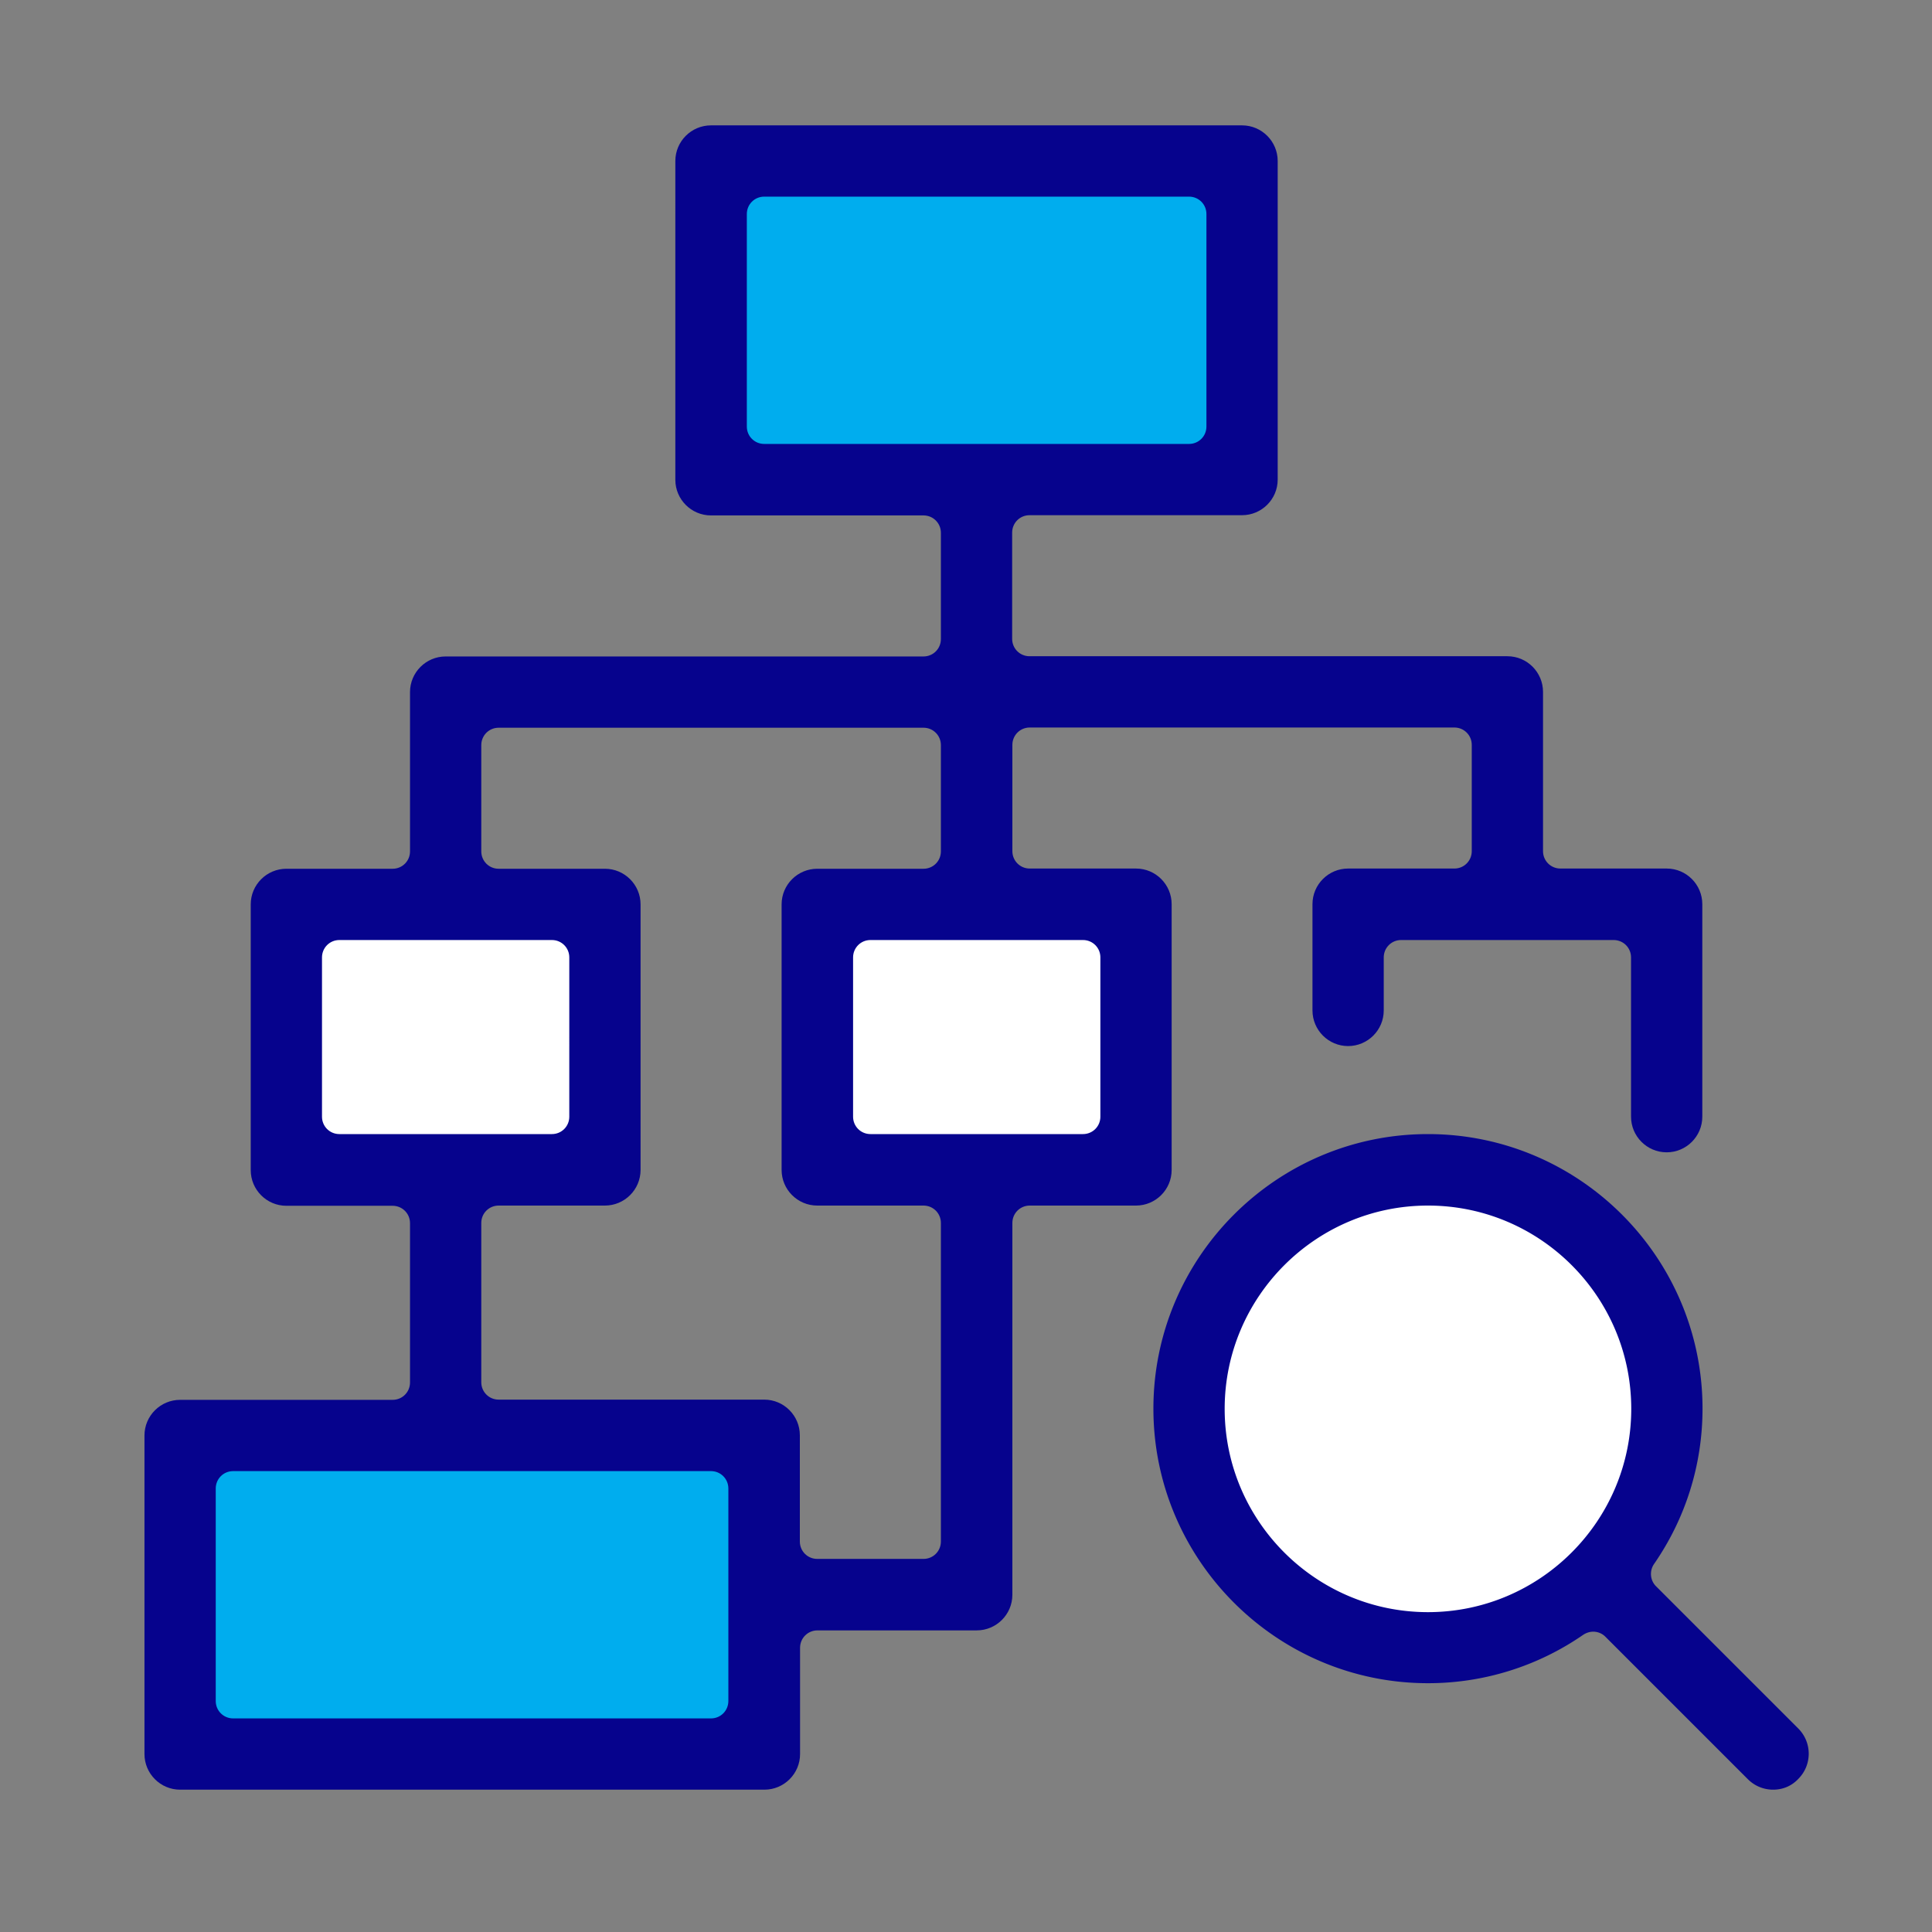 <svg version="1.1" id="Vrstva_1" xmlns="http://www.w3.org/2000/svg" x="0" y="0" viewBox="0 0 90 90" style="enable-background:new 0 0 90 90" xml:space="preserve"><rect x="0" y="0" width="90" height="90" fill="#808080" stroke="none"/><style>.st0{fill:#fff}.st1{fill:#00adee}.st2{fill:#06038d}</style><path class="st0" d="M38.14 42.08h14.71v13.33H38.14z"/><path class="st1" d="M33.94 8.25h23.11v13.33H33.94z"/><path class="st0" d="M13.47 42.08h14.71v13.33H13.47z"/><circle class="st0" cx="66.52" cy="65.63" r="11.16"/><path class="st1" d="M8.45 67.02h27.12v14.6H8.45z"/><path class="st2" d="M82.6 83.37c-.44 0-.86-.17-1.18-.49l-6.63-6.63a.795.795 0 0 0-.57-.24c-.16 0-.32.05-.46.14a12.686 12.686 0 0 1-7.24 2.26c-7.05 0-12.79-5.74-12.79-12.79 0-7.05 5.74-12.79 12.79-12.79s12.79 5.74 12.79 12.79c0 2.6-.78 5.1-2.26 7.24-.22.32-.18.76.09 1.03l6.63 6.63c.65.65.65 1.7 0 2.35-.31.33-.72.5-1.17.5zM66.52 56.16c-5.22 0-9.47 4.25-9.47 9.47 0 5.22 4.25 9.47 9.47 9.47 5.22 0 9.47-4.25 9.47-9.47 0-5.22-4.24-9.47-9.47-9.47z"/><path class="st2" d="M8.39 83.37c-.92 0-1.66-.75-1.66-1.66V66.87c0-.92.75-1.66 1.66-1.66h9.9c.45 0 .81-.36.81-.81v-7.42c0-.45-.36-.81-.81-.81h-4.95c-.92 0-1.66-.75-1.66-1.66V42.13c0-.92.75-1.66 1.66-1.66h4.95c.45 0 .81-.36.81-.81v-7.42c0-.92.75-1.66 1.66-1.66h22.26c.45 0 .81-.36.81-.81v-4.95c0-.45-.36-.81-.81-.81h-9.9c-.92 0-1.66-.75-1.66-1.66V7.5c0-.92.75-1.66 1.66-1.66h24.74c.92 0 1.66.75 1.66 1.66v14.84c0 .92-.75 1.66-1.66 1.66h-9.9c-.45 0-.81.36-.81.81v4.95c0 .45.36.81.81.81h22.26c.92 0 1.66.75 1.66 1.66v7.42c0 .45.36.81.81.81h4.95c.92 0 1.66.75 1.66 1.66v9.9c0 .92-.75 1.66-1.66 1.66-.92 0-1.66-.75-1.66-1.66V44.6c0-.45-.36-.81-.81-.81h-9.9c-.45 0-.81.36-.81.81v2.47c0 .92-.75 1.66-1.66 1.66-.92 0-1.66-.75-1.66-1.66v-4.95c0-.92.75-1.66 1.66-1.66h4.95c.45 0 .81-.36.81-.81V34.7c0-.45-.36-.81-.81-.81H47.97c-.45 0-.81.36-.81.81v4.95c0 .45.36.81.81.81h4.95c.92 0 1.66.75 1.66 1.66V54.5c0 .92-.75 1.66-1.66 1.66h-4.95c-.45 0-.81.36-.81.81v17.32c0 .92-.75 1.66-1.66 1.66h-7.42c-.45 0-.81.36-.81.81v4.95c0 .92-.75 1.66-1.66 1.66H8.39zm2.47-14.84c-.45 0-.81.36-.81.81v9.9c0 .45.36.81.81.81h22.26c.45 0 .81-.36.81-.81v-9.9c0-.45-.36-.81-.81-.81H10.86zm12.37-12.37c-.45 0-.81.36-.81.81v7.42c0 .45.36.81.81.81H35.6c.92 0 1.66.75 1.66 1.66v4.95c0 .45.36.81.81.81h4.95c.45 0 .81-.36.81-.81V56.97c0-.45-.36-.81-.81-.81h-4.95c-.92 0-1.66-.75-1.66-1.66V42.13c0-.92.75-1.66 1.66-1.66h4.95c.45 0 .81-.36.81-.81v-4.95c0-.45-.36-.81-.81-.81H23.23c-.45 0-.81.36-.81.81v4.95c0 .45.36.81.81.81h4.95c.92 0 1.66.75 1.66 1.66V54.5c0 .92-.75 1.66-1.66 1.66h-4.95zm17.32-12.37c-.45 0-.81.36-.81.81v7.42c0 .45.36.81.81.81h9.9c.45 0 .81-.36.81-.81V44.6c0-.45-.36-.81-.81-.81h-9.9zm-24.74 0c-.45 0-.81.36-.81.81v7.42c0 .45.36.81.81.81h9.9c.45 0 .81-.36.81-.81V44.6c0-.45-.36-.81-.81-.81h-9.9zM35.6 9.16c-.45 0-.81.36-.81.81v9.9c0 .45.36.81.81.81h19.79c.45 0 .81-.36.81-.81v-9.9c0-.45-.36-.81-.81-.81H35.6z"/></svg>